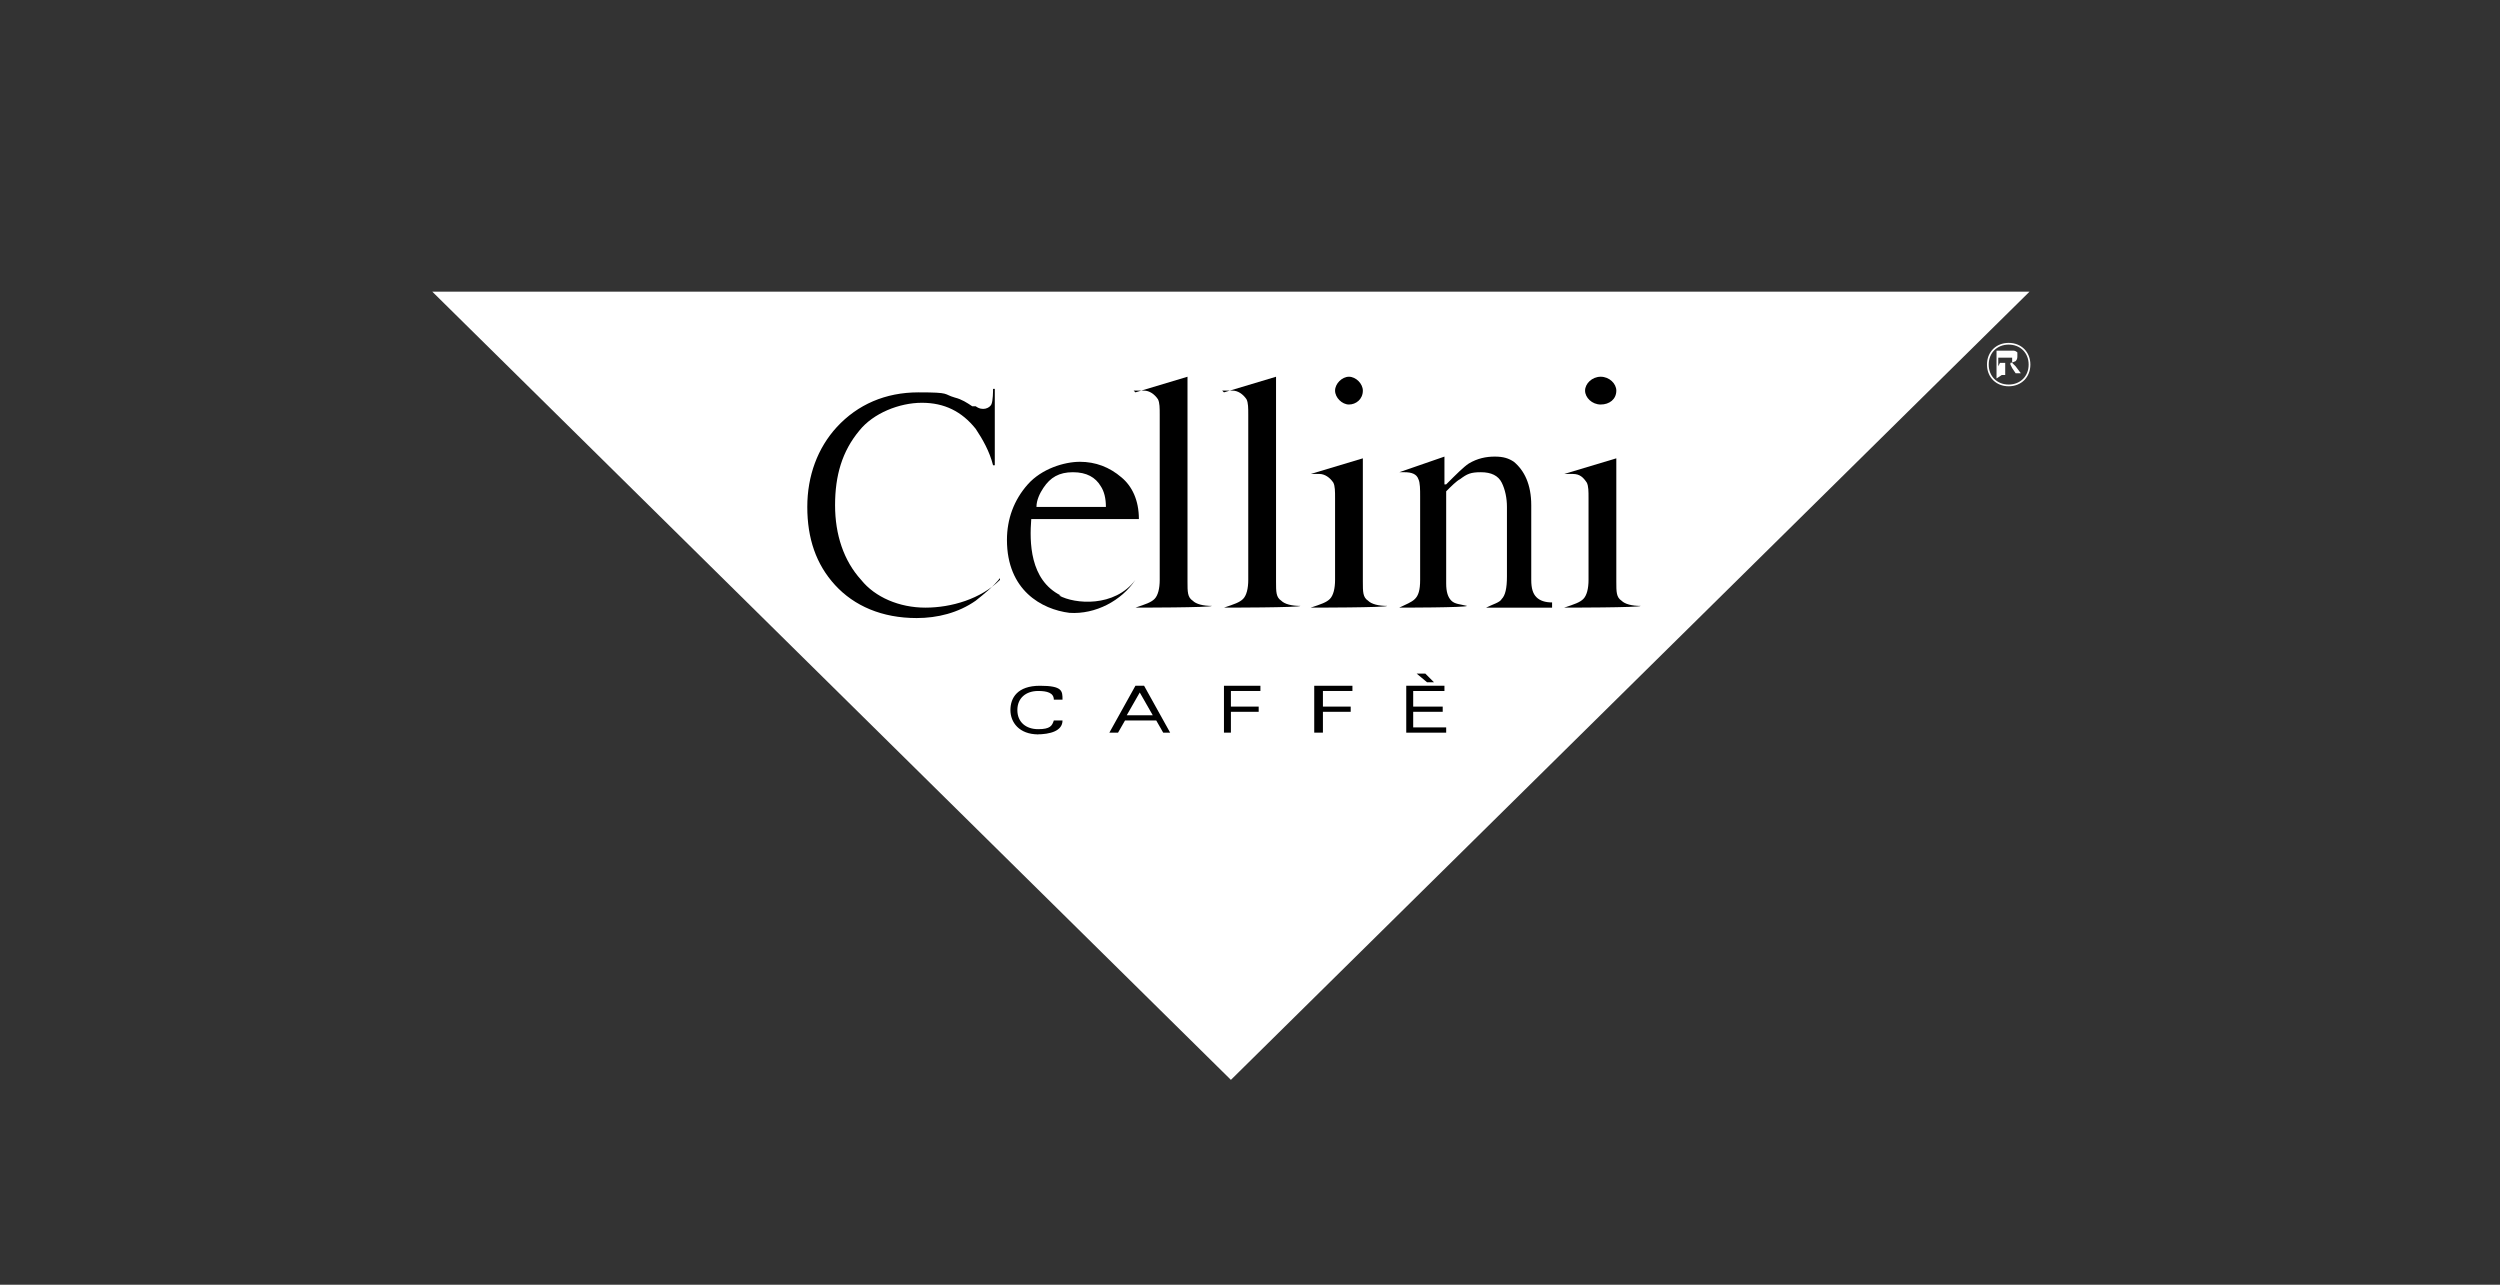 <?xml version="1.0" encoding="UTF-8"?>
<svg id="Livello_1" xmlns="http://www.w3.org/2000/svg" xmlns:xlink="http://www.w3.org/1999/xlink" version="1.1" viewBox="0 0 144 74">
  <rect x="0" y="0" width="144" height="74" fill="#333333" stroke="none"/>
  <!-- Generator: Adobe Illustrator 29.0.1, SVG Export Plug-In . SVG Version: 2.1.0 Build 192)  -->
  <defs>
    <clipPath id="clippath-1">
      <rect x="-432.7" y="-220" width="977.1" height="557" fill="none"/>
    </clipPath>
    <clipPath id="clippath-2">
      <rect x="-666.8" y="-268.7" width="977.1" height="557" fill="none"/>
    </clipPath>
    <clipPath id="clippath-3">
      <rect x="-666.8" y="-268.7" width="977.1" height="557" fill="none"/>
    </clipPath>
  </defs>
  <polygon points="310.3 88.6 310.3 89.5 311.9 89.5 311.9 89.8 310.3 89.8 310.3 91 309.8 91 309.8 88.3 312 88.3 312 88.6 310.3 88.6" fill="#fff"/>
  <g clip-path="url(#clippath-1)">
    <path d="M195,261.7c4.5.6,9.3,1.8,14.2,3.9l.4.2v16.9l-1.1-.5c-5.8-2.9-11.2-4.4-16.2-5-.9.9-1.8,1.6-2.6,2.2-4.9,3.8-11.2,6.9-16,8-4.9,1.1-10.4.4-15-1.9-1.7-.9-3.3-1.9-4.6-3-5.9.8-12.2,1.1-19.3-.2h-.6v-16.9l.9.2c6,1.6,11.6,1.7,17.2,1.2,1.7-2,4.1-3.8,7.2-5.4,3.4-1.7,7.4-3,11.4-3.7,9.2-1.5,18.2-.3,23,3.2.4.3.7.5,1,.8" fill="#fff"/>
    <path d="M208.9,266.2v15.2c-5.7-2.8-10.9-4.4-15.8-5,2.7-2.7,5.2-6.2,4.7-9.6-.2-1.6-.9-3-2-4.3,4.2.6,8.5,1.8,13.1,3.7M153.5,281.7c-5.7.8-11.7.9-18.4-.3v-15.2c5.8,1.5,11.3,1.7,16.7,1.2-.2.2-.3.4-.4.6-1.1,1.7-1.7,3.5-1.7,5.3s.1,1.5.3,2.3c.6,2.1,1.8,4.2,3.5,5.9" fill="#e02b40"/>
    <path d="M155.9,282c4.5,3.8,11,6,17.8,4.5,3.2-.7,6.6-2.6,10.2-4.7-3.9-1.1-7.6-1.7-11.8-1.7-6.1,0-10.8.6-16.2,1.9" fill="#e02b40"/>
  </g>
  <polygon points="116.9 16.8 70.9 62.2 24.9 16.8 116.9 16.8" fill="#fff"/>
  <g clip-path="url(#clippath-2)">
    <path d="M57.6,33.3c-.4.5-.9.9-1.4,1.3-1,.7-2.2,1-3.4,1-2,0-3.6-.7-4.7-1.9-1.1-1.2-1.6-2.7-1.6-4.5s.6-3.4,1.7-4.6c1.2-1.3,2.8-2,4.7-2s1.4.1,2.1.3c.4.1.7.3,1,.5h.2c.4.3.8.1.9-.1.1-.2.1-.8.1-.9h.1v4.4h-.1c-.2-.8-.6-1.5-1-2.1-.8-1-1.8-1.5-3.1-1.5s-2.8.6-3.6,1.6c-1,1.2-1.4,2.6-1.4,4.3s.5,3.2,1.5,4.3c.8,1,2.2,1.6,3.7,1.6s3.2-.5,4.3-1.6h0Z"/>
    <path d="M57.6,33.3c-.4.5-.9.9-1.4,1.3-1,.7-2.2,1-3.4,1-2,0-3.6-.7-4.7-1.9-1.1-1.2-1.6-2.7-1.6-4.5s.6-3.4,1.7-4.6c1.2-1.3,2.8-2,4.7-2s1.4.1,2.1.3c.4.1.7.3,1,.5h.2c.4.3.7.1.9-.1.1-.2.1-.8.1-.9h.1v4.4h-.1c-.2-.8-.6-1.6-1-2.1-.8-1-1.8-1.5-3.1-1.5s-2.8.6-3.6,1.6c-1,1.2-1.4,2.6-1.4,4.3s.5,3.2,1.5,4.3c.8,1,2.2,1.6,3.7,1.6s3.2-.5,4.3-1.6h0Z" fill="none" stroke="#fff" stroke-miterlimit="22.9" stroke-width="0"/>
    <path d="M61.1,34.3c-1.8-.9-1.8-3.1-1.7-4.4h0c0,0,0,0,0,0h6.2c0-1.1-.4-1.9-1-2.4-.7-.6-1.5-.9-2.4-.9s-2.2.4-3,1.3c-.8.9-1.2,2-1.2,3.2,0,2.9,2,4,3.6,4.2,1.5.1,3-.7,3.8-1.9h0c-1.2,1.6-3.5,1.4-4.4.9M59.7,29.2h0c0-.4.2-.8.4-1.1.4-.6.9-.9,1.7-.9s1.3.3,1.6.8c.2.3.3.7.3,1.2,0,0,0,0,0,0h-4.1s0,0,0,0" fill="#020202"/>
    <path d="M59.6,29.2s0,0,0,0M63.7,29.2h-4.1M59.7,29.2c0-.4.2-.8.4-1.1.4-.6.9-.9,1.7-.9s1.3.3,1.6.8c.2.3.3.7.3,1.2,0,0,0,0,0,0M65.5,33.3c-1.2,1.6-3.5,1.5-4.4.9M65.5,33.3h0M65.7,29.8h0c0-1.1-.4-1.9-1-2.4-.7-.6-1.5-.9-2.4-.9s-2.2.4-3,1.3c-.8.9-1.2,2-1.2,3.2,0,2.9,2,4,3.6,4.2,1.5.1,3-.7,3.8-1.9M59.4,29.9h0c0,0,0,0,0,0h6.2M61.1,34.3c-1.8-.9-1.8-3.1-1.7-4.4" fill="none" stroke="#fff" stroke-width="0"/>
    <path d="M65.4,22.6l3-.9v11.8c0,.6,0,.9.3,1.1.2.2.6.3,1.1.3h0c0,.1-4.4.1-4.4.1h0c.6-.2.9-.3,1.1-.5.2-.2.3-.6.3-1.1v-9.5c0-.4,0-.7-.1-.9-.2-.3-.5-.5-.8-.5s-.2,0-.3,0c0,0-.2,0-.3,0h0Z"/>
    <path d="M65.4,22.6l3-.9v11.8c0,.6.1.9.3,1.1.2.2.6.3,1.1.3h0c0,.1-4.4.1-4.4.1h0c.6-.2.9-.3,1.1-.5.2-.2.3-.6.3-1.1v-9.5c0-.4,0-.7-.1-.9-.2-.3-.5-.5-.8-.5s-.2,0-.3,0c0,0-.2,0-.3,0h0Z" fill="none" stroke="#fff" stroke-miterlimit="22.9" stroke-width="0"/>
    <path d="M75.5,27.3l3-.9v7.1c0,.6,0,.9.3,1.1.2.2.6.3,1.1.3h0c0,.1-4.4.1-4.4.1h0c.6-.2.9-.3,1.1-.5.2-.2.3-.6.3-1.1v-4.7c0-.4,0-.7-.1-.9-.2-.3-.5-.5-.8-.5s-.2,0-.3,0c0,0-.2,0-.3,0h0Z"/>
    <path d="M75.5,27.3l3-.9v7.1c0,.6.1.9.3,1.1.2.2.6.3,1.1.3h0c0,.1-4.4.1-4.4.1h0c.6-.2.9-.3,1.1-.5.2-.2.3-.6.3-1.1v-4.7c0-.4,0-.7-.1-.9-.2-.3-.5-.5-.8-.5s-.2,0-.3,0c0,0-.2,0-.3,0h0Z" fill="none" stroke="#fff" stroke-miterlimit="22.9" stroke-width="0"/>
    <path d="M90.1,27.3l3-.9v7.1c0,.6,0,.9.3,1.1.2.2.6.3,1.1.3h0c0,.1-4.4.1-4.4.1h0c.6-.2.9-.3,1.1-.5.2-.2.3-.6.3-1.1v-4.7c0-.4,0-.7-.1-.9-.2-.3-.4-.5-.8-.5s-.2,0-.3,0c0,0-.2,0-.3,0h0Z"/>
    <path d="M90.1,27.3l3-.9v7.1c0,.6.1.9.3,1.1.2.2.6.3,1.1.3h0c0,.1-4.4.1-4.4.1h0c.6-.2.9-.3,1.1-.5.2-.2.3-.6.3-1.1v-4.7c0-.4,0-.7-.1-.9-.2-.3-.4-.5-.8-.5s-.2,0-.3,0c0,0-.2,0-.3,0h0Z" fill="none" stroke="#fff" stroke-miterlimit="22.9" stroke-width="0"/>
    <path d="M70.5,22.6l3-.9v11.8c0,.6,0,.9.3,1.1.2.2.6.3,1.1.3h0c0,.1-4.4.1-4.4.1h0c.6-.2.9-.3,1.1-.5.2-.2.3-.6.3-1.1v-9.5c0-.4,0-.7-.1-.9-.2-.3-.5-.5-.8-.5s-.2,0-.3,0c0,0-.2,0-.3,0h0Z"/>
    <path d="M70.5,22.6l3-.9v11.8c0,.6.1.9.3,1.1.2.2.6.3,1.1.3h0c0,.1-4.4.1-4.4.1h0c.6-.2.9-.3,1.1-.5.2-.2.3-.6.3-1.1v-9.5c0-.4,0-.7-.1-.9-.2-.3-.5-.5-.8-.5s-.2,0-.3,0c0,0-.2,0-.3,0h0Z" fill="none" stroke="#fff" stroke-miterlimit="22.9" stroke-width="0"/>
    <path d="M89.4,35h-3.8c.4-.2.8-.3.9-.5.2-.2.3-.6.3-1.3v-4c0-.5-.1-1-.3-1.4-.2-.4-.6-.6-1.2-.6s-.8.1-1.2.4c-.2.1-.5.4-.8.7h0v5.3c0,.5.1.8.3,1,.2.2.5.2.9.3h0c0,.1-3.9.1-3.9.1h0c.4-.2.7-.3.9-.5.2-.2.3-.5.3-1.1v-4.8c0-.4,0-.8-.1-1-.1-.3-.4-.4-.8-.4s-.1,0-.2,0c0,0-.1,0-.1,0h0c0,0,2.6-.9,2.6-.9v1.6h.1c.6-.6,1-1,1.3-1.2.5-.3,1-.4,1.5-.4s.8.1,1.1.3c.6.5,1,1.3,1,2.5v4.3c0,.5.1.8.3,1,.2.2.5.3.9.3h0c0,0,0,0,0,0Z"/>
    <path d="M89.4,35h-3.8c.4-.2.8-.3.9-.5.2-.2.3-.6.3-1.3v-4c0-.5,0-1-.3-1.4-.2-.4-.6-.6-1.2-.6s-.8.1-1.2.4c-.2.1-.5.4-.8.7h0v5.3c0,.5.1.8.3,1,.2.2.5.2.9.3h0c0,.1-3.9.1-3.9.1h0c.4-.2.7-.3.9-.5.2-.2.3-.5.3-1.1v-4.8c0-.4,0-.8-.1-1-.1-.3-.4-.4-.8-.4s-.1,0-.2,0c0,0-.1,0-.1,0h0c0,0,2.6-.9,2.6-.9v1.6h.1c.6-.6,1-1,1.3-1.2.5-.3,1-.4,1.5-.4s.8.1,1.1.3c.6.5,1,1.3,1,2.5v4.3c0,.5.1.8.3,1,.2.2.5.3.9.3h0c0,0,0,0,0,0Z" fill="none" stroke="#fff" stroke-miterlimit="22.9" stroke-width="0"/>
    <path d="M78.5,22.5c0,.5-.4.8-.9.8s-.9-.4-.9-.8.4-.8.9-.8.9.4.9.8" fill="#fff"/>
    <path d="M78.5,22.5c0,.5-.4.8-.8.8s-.8-.4-.8-.8.4-.8.8-.8.8.4.8.8Z" stroke="#fff" stroke-miterlimit="22.9" stroke-width="0"/>
    <path d="M93.1,22.5c0,.5-.4.8-.9.8s-.9-.4-.9-.8.4-.8.9-.8.9.4.9.8"/>
    <path d="M93.1,22.5c0,.5-.4.8-.8.8s-.8-.4-.8-.8.4-.8.8-.8.8.4.8.8Z" fill="none" stroke="#fff" stroke-miterlimit="22.9" stroke-width="0"/>
    <path d="M59.8,42.3c-1.1,0-1.6-.7-1.6-1.4s.4-1.4,1.7-1.4,1.3.3,1.3.8h-.5c0-.4-.4-.5-.9-.5-.7,0-1.2.4-1.2,1.1s.5,1.1,1.2,1.1.8-.2.9-.5h.5c0,.6-.7.8-1.5.8"/>
  </g>
  <path d="M67,42.2l-.4-.7h-1.8l-.4.7h-.5l1.5-2.7h.5l1.5,2.7h-.5ZM65.7,39.8h0l-.8,1.4h1.5l-.8-1.4Z"/>
  <polygon points="70.9 39.8 70.9 40.7 72.5 40.7 72.5 41 70.9 41 70.9 42.2 70.5 42.2 70.5 39.5 72.6 39.5 72.6 39.8 70.9 39.8"/>
  <polygon points="76.2 39.8 76.2 40.7 77.8 40.7 77.8 41 76.2 41 76.2 42.2 75.7 42.2 75.7 39.5 77.9 39.5 77.9 39.8 76.2 39.8"/>
  <path d="M81,42.2v-2.7h2.2v.3h-1.8v.9h1.7v.3h-1.7v.9h1.9v.3h-2.3ZM82.2,39.3h0l-.6-.5h.5l.5.5h-.3Z"/>
  <g clip-path="url(#clippath-3)">
    <path d="M115,21.8v-1.6h.7c.1,0,.2,0,.3,0,0,0,.1,0,.2.1,0,0,0,.1,0,.2s0,.2-.1.3c0,0-.2.1-.3.1,0,0,.1,0,.1,0,0,0,.1.1.2.2l.3.4h-.3l-.2-.3c0,0-.1-.2-.1-.2,0,0,0,0,0-.1,0,0,0,0,0,0,0,0,0,0-.1,0h-.2v.7h-.2ZM115.2,20.9h.4c0,0,.2,0,.2,0,0,0,0,0,.1,0,0,0,0,0,0-.1s0-.1,0-.2c0,0-.1,0-.3,0h-.5v.5h0Z" fill="#fff"/>
    <path d="M115.7,19.8c.7,0,1.2.5,1.2,1.2s-.5,1.2-1.2,1.2-1.2-.5-1.2-1.2.5-1.2,1.2-1.2Z" fill="none" stroke="#fff" stroke-miterlimit="22.9" stroke-width=".1"/>
    <path d="M-39.1,212.9c4.5.6,9.3,1.8,14.2,3.9l.4.2v16.9l-1.1-.5c-5.8-2.9-11.2-4.4-16.2-5-.9.9-1.8,1.6-2.6,2.2-4.9,3.8-11.2,6.9-16,8-4.9,1.1-10.4.4-15-1.9-1.7-.9-3.3-1.9-4.6-3-5.9.8-12.2,1.1-19.3-.2h-.6v-16.9l.9.2c6,1.6,11.6,1.7,17.2,1.2,1.7-2,4.1-3.8,7.2-5.4,3.4-1.7,7.4-3,11.4-3.7,9.2-1.5,18.2-.3,23,3.2.4.3.7.5,1,.8" fill="#fff"/>
    <path d="M-25.2,217.5v15.2c-5.7-2.8-10.9-4.4-15.8-5,2.7-2.7,5.2-6.2,4.7-9.6-.2-1.6-.9-3-2-4.3,4.2.6,8.5,1.8,13.1,3.7M-80.6,232.9c-5.7.8-11.7.9-18.4-.3v-15.2c5.8,1.5,11.3,1.7,16.7,1.2-.2.2-.3.4-.4.6-1.1,1.7-1.7,3.5-1.7,5.3s.1,1.5.3,2.3c.6,2.1,1.8,4.2,3.5,5.9" fill="#e02b40"/>
    <path d="M-78.2,233.2c4.5,3.8,11,6,17.8,4.5,3.2-.7,6.6-2.6,10.2-4.7-3.9-1.1-7.6-1.7-11.8-1.7-6.1,0-10.8.6-16.2,1.9" fill="#e02b40"/>
  </g>
</svg>